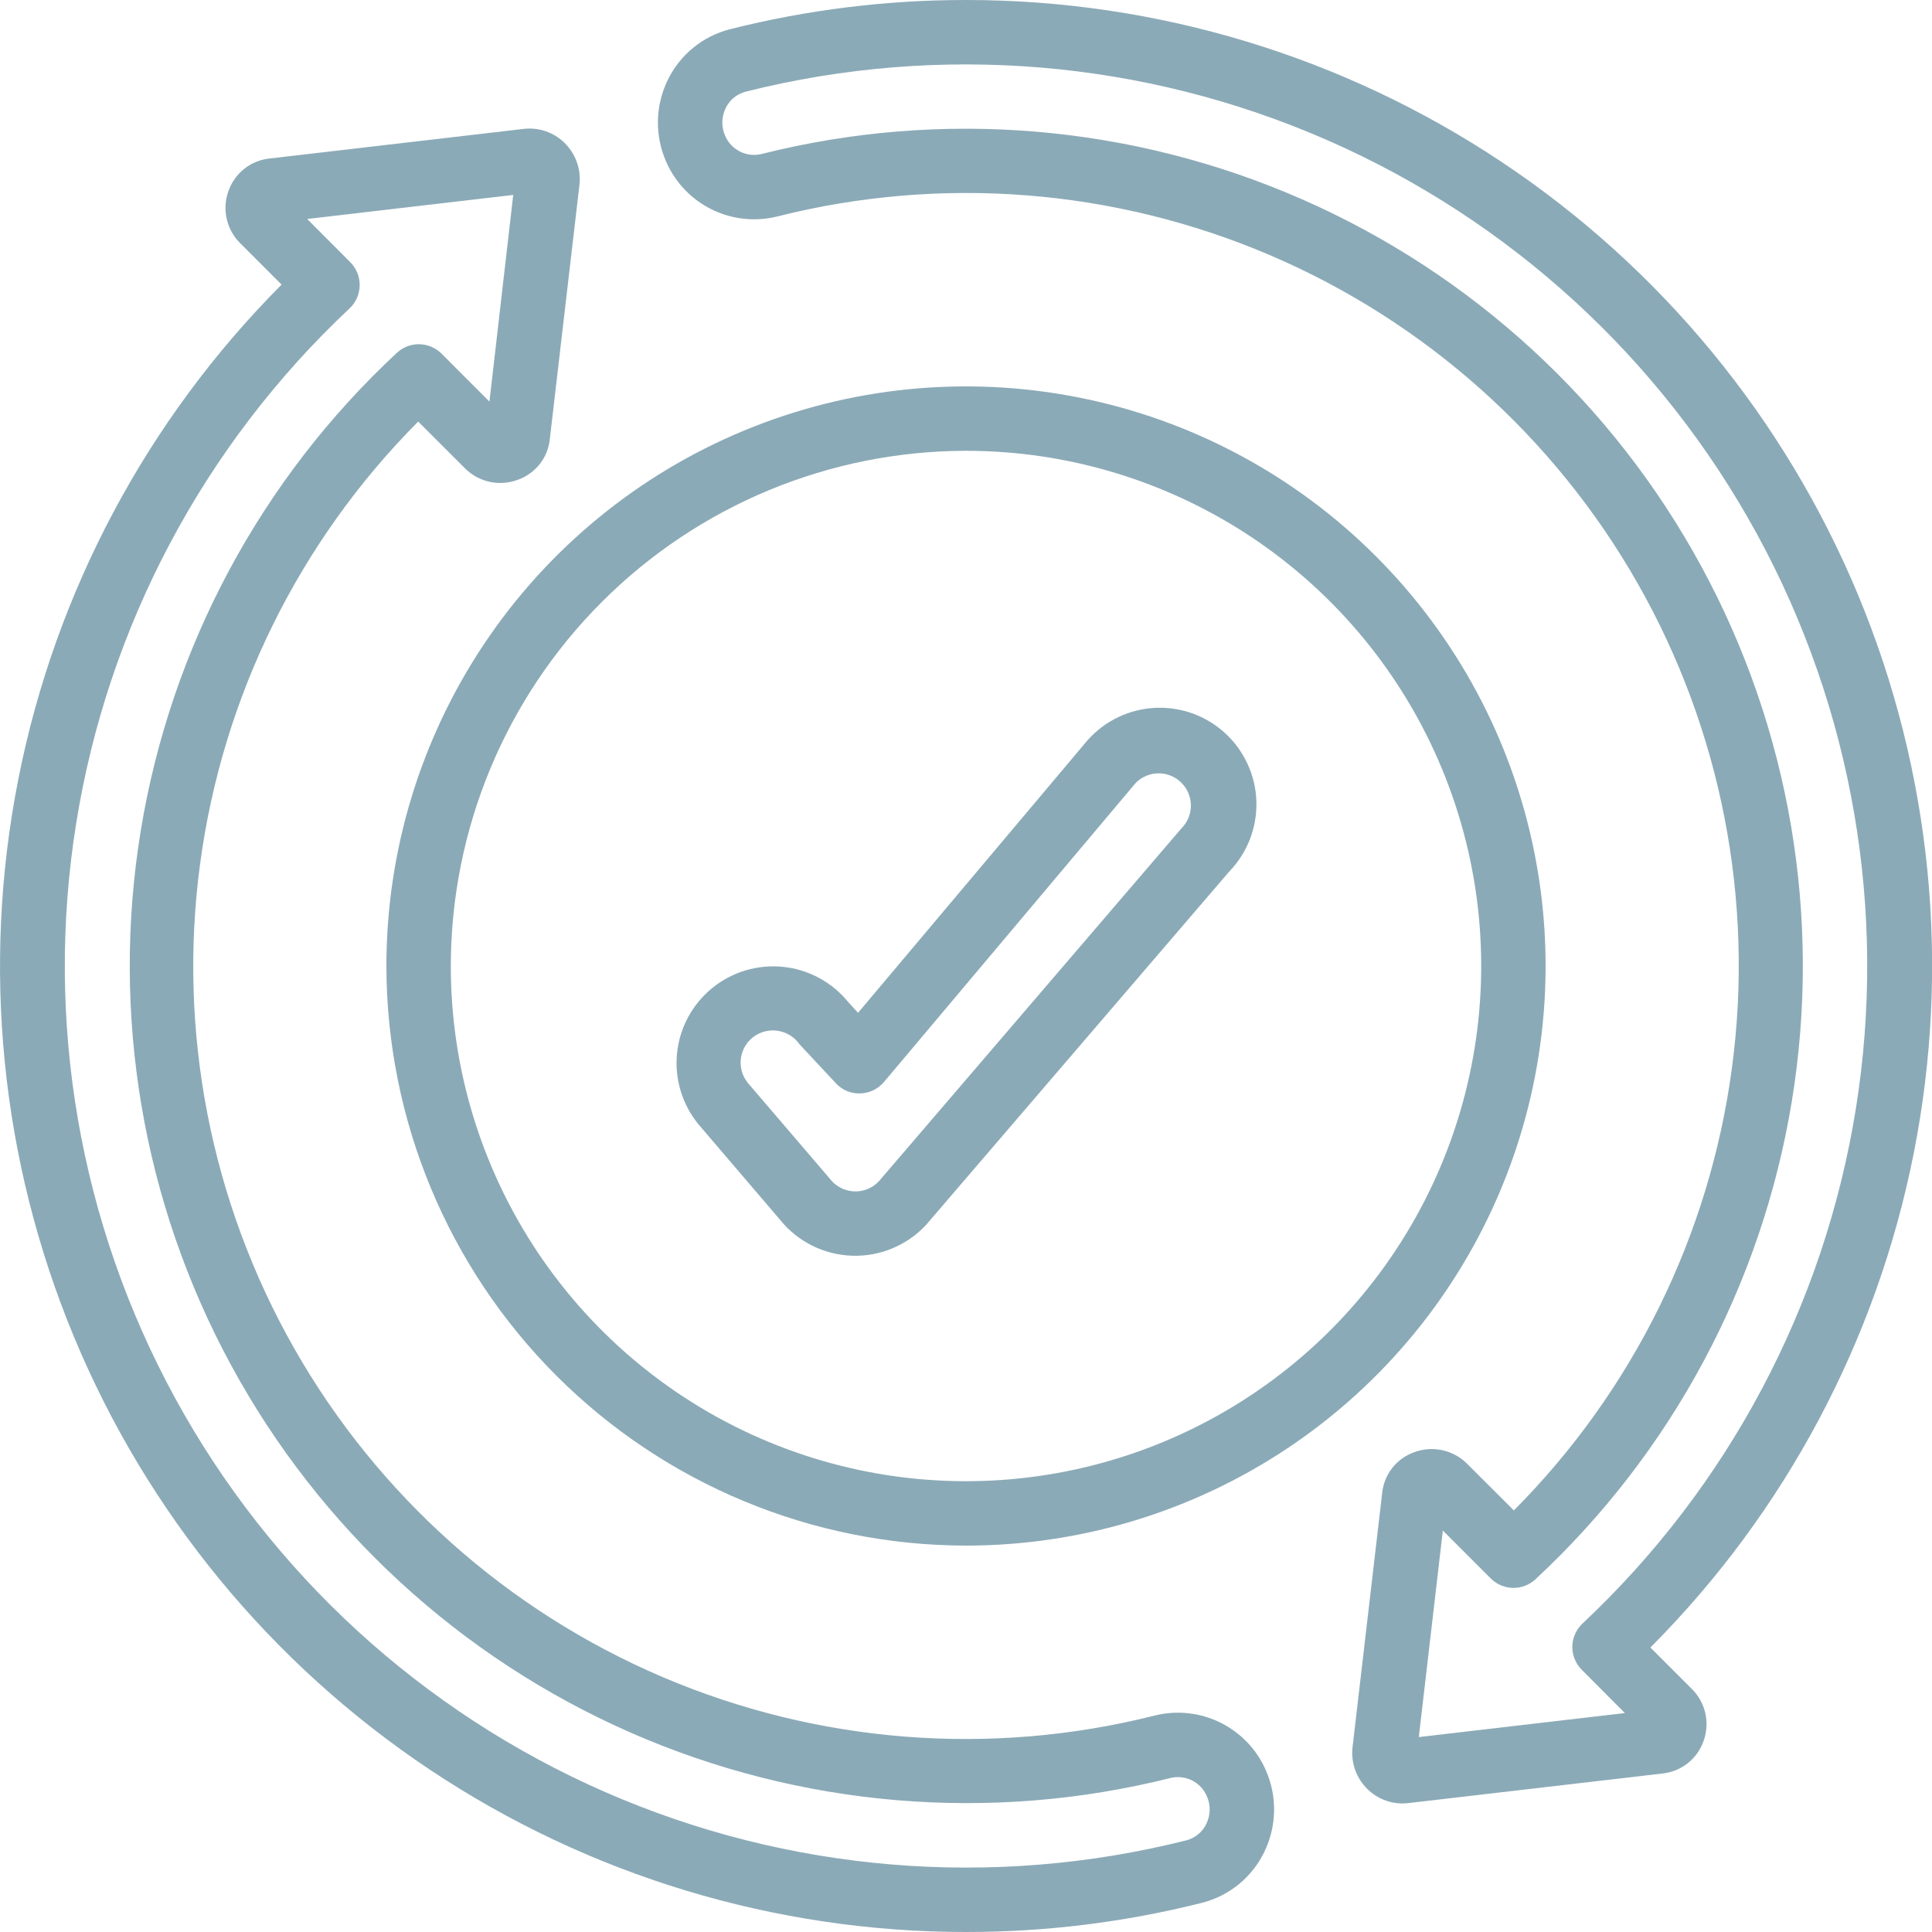 <svg width="48" height="48" viewBox="0 0 48 48" fill="none" xmlns="http://www.w3.org/2000/svg">
<g clip-path="url(#clip0_291_328)">
<path d="M24 48C25.976 48.001 27.945 47.758 29.862 47.275C30.197 47.19 30.509 47.033 30.777 46.815C31.044 46.596 31.261 46.322 31.411 46.01C31.565 45.694 31.648 45.348 31.654 44.997C31.66 44.645 31.589 44.297 31.447 43.975C31.22 43.46 30.818 43.041 30.313 42.794C29.807 42.547 29.23 42.486 28.684 42.623C24.615 43.649 20.322 43.312 16.462 41.666C12.602 40.019 9.388 37.152 7.312 33.505C5.237 29.857 4.414 25.63 4.97 21.471C5.526 17.311 7.429 13.448 10.39 10.474L11.547 11.63C11.714 11.8 11.927 11.918 12.16 11.97C12.393 12.021 12.636 12.005 12.86 11.922C13.076 11.847 13.266 11.711 13.408 11.532C13.55 11.352 13.637 11.136 13.66 10.909L14.4 4.56C14.416 4.374 14.391 4.186 14.325 4.01C14.26 3.835 14.156 3.677 14.022 3.546C13.89 3.418 13.732 3.32 13.557 3.261C13.383 3.201 13.198 3.181 13.015 3.202L6.695 3.938C6.465 3.962 6.246 4.052 6.065 4.197C5.884 4.342 5.748 4.535 5.673 4.754C5.595 4.976 5.581 5.215 5.634 5.443C5.686 5.672 5.803 5.881 5.971 6.046L6.996 7.071C3.649 10.431 1.373 14.707 0.455 19.359C-0.464 24.012 0.017 28.832 1.837 33.211C3.656 37.591 6.732 41.333 10.677 43.965C14.622 46.597 19.258 48.001 24 48ZM8.702 6.514L7.631 5.44L12.751 4.843L12.16 9.978L10.97 8.786C10.823 8.64 10.626 8.556 10.419 8.552C10.212 8.548 10.012 8.625 9.86 8.766C6.481 11.908 4.243 16.084 3.497 20.638C2.752 25.191 3.541 29.864 5.742 33.919C7.943 37.975 11.43 41.183 15.654 43.04C19.878 44.897 24.6 45.296 29.076 44.175C29.256 44.13 29.446 44.151 29.613 44.233C29.779 44.316 29.91 44.454 29.983 44.625C30.032 44.733 30.056 44.851 30.054 44.969C30.052 45.088 30.024 45.205 29.972 45.311C29.924 45.413 29.854 45.502 29.767 45.574C29.68 45.645 29.579 45.697 29.47 45.724C24.657 46.934 19.579 46.511 15.033 44.522C10.487 42.533 6.73 39.091 4.351 34.736C1.973 30.381 1.107 25.36 1.892 20.46C2.676 15.56 5.065 11.059 8.683 7.664C8.762 7.591 8.824 7.502 8.868 7.404C8.911 7.306 8.934 7.2 8.936 7.093C8.938 6.986 8.918 6.879 8.878 6.78C8.837 6.681 8.778 6.59 8.702 6.514Z" fill="#8BAAB7"/>
<path d="M24 4.93878e-06C22.024 -0.001 20.055 0.242 18.139 0.725C17.804 0.81 17.491 0.967 17.224 1.186C16.956 1.404 16.739 1.678 16.589 1.99C16.435 2.306 16.352 2.652 16.346 3.003C16.34 3.355 16.411 3.704 16.554 4.025C16.781 4.54 17.182 4.958 17.688 5.206C18.193 5.453 18.77 5.514 19.316 5.377C23.386 4.351 27.679 4.688 31.539 6.334C35.399 7.981 38.612 10.848 40.688 14.495C42.763 18.143 43.586 22.37 43.03 26.529C42.475 30.689 40.571 34.552 37.611 37.526L36.454 36.37C36.286 36.201 36.073 36.083 35.84 36.031C35.607 35.979 35.364 35.996 35.14 36.078C34.924 36.154 34.734 36.289 34.592 36.468C34.451 36.648 34.363 36.864 34.34 37.091L33.6 43.44C33.584 43.627 33.609 43.814 33.675 43.99C33.74 44.165 33.844 44.324 33.979 44.454C34.21 44.68 34.52 44.806 34.843 44.806C34.891 44.806 34.938 44.803 34.985 44.798L41.305 44.062C41.535 44.038 41.754 43.948 41.935 43.804C42.116 43.66 42.252 43.467 42.327 43.248C42.406 43.027 42.419 42.788 42.367 42.559C42.314 42.331 42.197 42.122 42.03 41.958L41.004 40.932C44.352 37.573 46.629 33.296 47.548 28.643C48.467 23.99 47.987 19.169 46.167 14.789C44.347 10.409 41.271 6.667 37.325 4.035C33.38 1.402 28.743 -0.002 24 4.93878e-06ZM39.317 40.336C39.239 40.409 39.176 40.498 39.133 40.596C39.089 40.694 39.066 40.8 39.064 40.907C39.062 41.014 39.082 41.121 39.123 41.22C39.163 41.319 39.223 41.41 39.299 41.486L40.37 42.56L35.25 43.157L35.847 38.026L37.038 39.217C37.184 39.363 37.382 39.447 37.588 39.451C37.795 39.455 37.996 39.378 38.147 39.238C41.53 36.096 43.77 31.918 44.517 27.362C45.264 22.807 44.474 18.132 42.271 14.075C40.069 10.018 36.58 6.809 32.353 4.953C28.126 3.097 23.401 2.7 18.924 3.825C18.744 3.87 18.554 3.849 18.388 3.767C18.222 3.684 18.09 3.546 18.017 3.375C17.968 3.267 17.944 3.149 17.946 3.031C17.948 2.912 17.976 2.795 18.028 2.689C18.076 2.587 18.146 2.498 18.233 2.426C18.32 2.355 18.422 2.304 18.531 2.276C23.343 1.067 28.421 1.489 32.967 3.478C37.514 5.467 41.271 8.909 43.649 13.264C46.028 17.619 46.893 22.64 46.109 27.54C45.325 32.44 42.936 36.941 39.317 40.336Z" fill="#8BAAB7"/>
<path d="M19.375 30.299C19.591 30.57 19.864 30.79 20.173 30.945C20.483 31.1 20.822 31.186 21.168 31.198C21.514 31.21 21.859 31.146 22.178 31.012C22.497 30.878 22.784 30.677 23.017 30.422L30.542 21.651C30.764 21.421 30.937 21.149 31.053 20.852C31.168 20.555 31.223 20.237 31.215 19.918C31.206 19.599 31.134 19.285 31.002 18.995C30.871 18.704 30.683 18.443 30.449 18.225C30.215 18.008 29.941 17.84 29.641 17.73C29.341 17.62 29.023 17.572 28.704 17.586C28.386 17.601 28.073 17.679 27.785 17.816C27.497 17.953 27.239 18.146 27.026 18.384L21.318 25.163L21.078 24.901C20.88 24.656 20.636 24.452 20.358 24.301C20.081 24.15 19.777 24.055 19.464 24.022C19.15 23.989 18.833 24.018 18.53 24.107C18.228 24.196 17.946 24.344 17.701 24.543C17.455 24.741 17.252 24.985 17.101 25.262C16.95 25.539 16.855 25.843 16.822 26.157C16.789 26.471 16.817 26.788 16.907 27.09C16.996 27.393 17.144 27.675 17.342 27.92L19.375 30.299ZM18.701 25.775C18.787 25.707 18.887 25.657 18.993 25.628C19.099 25.599 19.211 25.593 19.32 25.609C19.429 25.625 19.534 25.663 19.627 25.721C19.721 25.779 19.802 25.856 19.865 25.947L20.766 26.912C20.843 26.996 20.936 27.062 21.041 27.106C21.145 27.15 21.258 27.17 21.371 27.166C21.484 27.163 21.595 27.136 21.697 27.087C21.799 27.038 21.889 26.968 21.962 26.882L28.218 19.45C28.368 19.299 28.572 19.214 28.784 19.213C28.997 19.213 29.201 19.297 29.351 19.447C29.502 19.596 29.587 19.8 29.587 20.012C29.588 20.225 29.504 20.429 29.354 20.579L21.834 29.35C21.754 29.434 21.657 29.501 21.548 29.544C21.44 29.587 21.324 29.606 21.207 29.599C21.091 29.592 20.977 29.56 20.875 29.505C20.772 29.45 20.683 29.373 20.613 29.28L18.576 26.9C18.51 26.818 18.461 26.724 18.432 26.623C18.403 26.522 18.394 26.416 18.405 26.312C18.417 26.207 18.449 26.106 18.5 26.014C18.55 25.922 18.619 25.841 18.701 25.775Z" fill="#8BAAB7"/>
<path d="M24 38.4C26.848 38.4 29.632 37.556 32 35.973C34.368 34.391 36.214 32.142 37.304 29.511C38.394 26.88 38.679 23.984 38.123 21.191C37.568 18.398 36.196 15.832 34.182 13.818C32.169 11.804 29.603 10.432 26.809 9.877C24.016 9.321 21.121 9.606 18.489 10.696C15.858 11.786 13.609 13.632 12.027 16C10.445 18.368 9.6 21.152 9.6 24C9.605 27.818 11.123 31.478 13.823 34.178C16.522 36.877 20.182 38.396 24 38.4ZM24 11.2C26.532 11.2 29.006 11.951 31.111 13.357C33.216 14.764 34.857 16.763 35.826 19.102C36.795 21.441 37.048 24.014 36.554 26.497C36.06 28.98 34.841 31.261 33.051 33.051C31.261 34.841 28.98 36.06 26.497 36.554C24.014 37.048 21.441 36.795 19.102 35.826C16.763 34.857 14.764 33.216 13.357 31.111C11.951 29.006 11.2 26.532 11.2 24C11.204 20.607 12.554 17.353 14.954 14.954C17.353 12.554 20.607 11.204 24 11.2Z" fill="#8BAAB7"/>
</g>
<defs>
<clipPath id="clip0_291_328">
<rect width="48" height="48" fill="white"/>
</clipPath>
</defs>
</svg>
